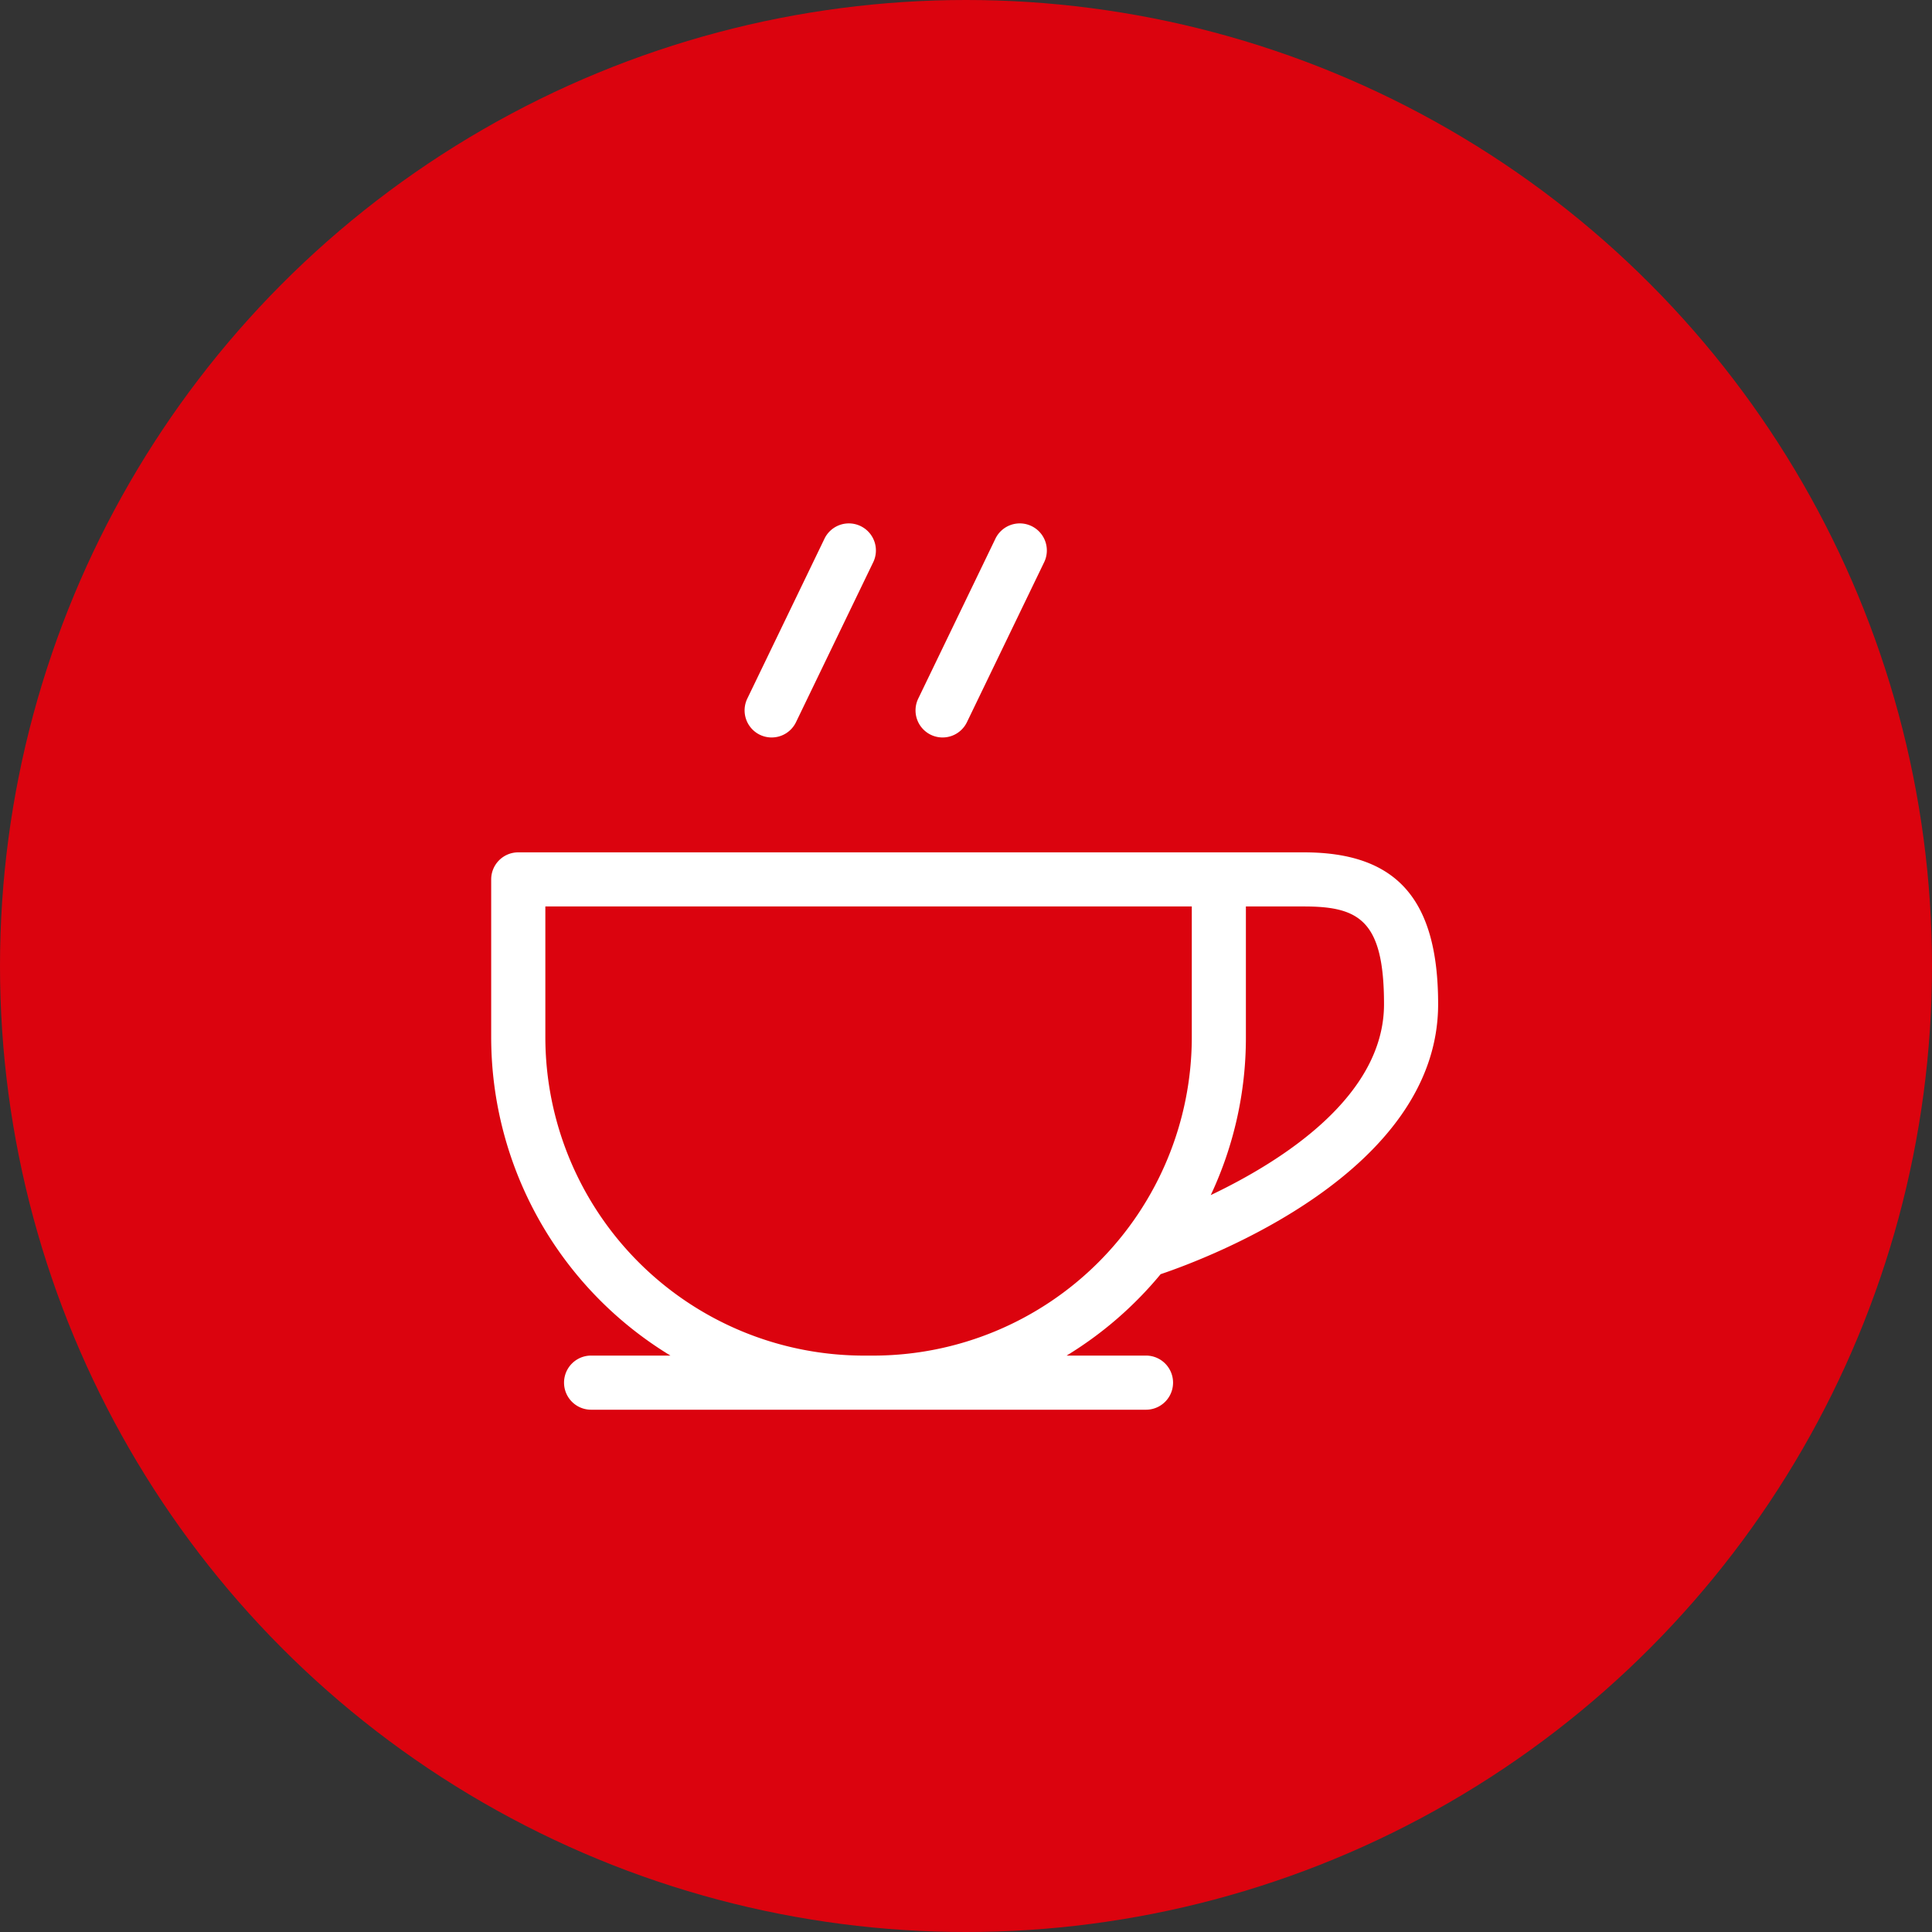 <?xml version="1.0" encoding="UTF-8"?> <svg xmlns="http://www.w3.org/2000/svg" width="118" height="118" viewBox="0 0 118 118"><rect x="0" y="0" width="118" height="118" fill="#333333" stroke="none"/><g id="Raggruppa_9075" data-name="Raggruppa 9075" transform="translate(-240.29 -1461.757)"><g id="Caffetterie" transform="translate(-199.622)"><circle id="Ellisse_466" data-name="Ellisse 466" cx="59" cy="59" r="59" transform="translate(439.912 1461.757)" fill="#db030e"></circle><g id="Raggruppa_8619" data-name="Raggruppa 8619" transform="translate(469.912 1493.757)"><path id="Tracciato_38588" data-name="Tracciato 38588" d="M37.623,121.456h-.6a19.462,19.462,0,0,1-19.442-19.441v-7.99H57.064v7.99a19.464,19.464,0,0,1-19.442,19.441m22.746-19.441v-7.99h3.543c3.383,0,4.893.86,4.893,5.969,0,5.594-6.135,9.537-10.582,11.66a22.6,22.6,0,0,0,2.146-9.639m-5.208,14.469c2.847-.96,16.949-6.237,16.949-16.491,0-6.413-2.528-9.273-8.2-9.273H15.924a1.651,1.651,0,0,0-1.651,1.651v9.643a22.752,22.752,0,0,0,10.948,19.441H20.376a1.653,1.653,0,1,0,0,3.307h33.89a1.653,1.653,0,1,0,0-3.307H49.419a22.914,22.914,0,0,0,5.742-4.972" transform="translate(-14.273 -70.661)" fill="#fff"></path><path id="Tracciato_38589" data-name="Tracciato 38589" d="M21.9,94.924a1.652,1.652,0,0,0,2.206-.77l4.7-9.736a1.653,1.653,0,1,0-2.976-1.438l-4.7,9.738a1.655,1.655,0,0,0,.77,2.206" transform="translate(-5.489 -82.046)" fill="#fff"></path><path id="Tracciato_38590" data-name="Tracciato 38590" d="M26.414,94.924a1.652,1.652,0,0,0,2.206-.77l4.7-9.736a1.653,1.653,0,1,0-2.976-1.438l-4.7,9.738a1.655,1.655,0,0,0,.77,2.206" transform="translate(0.437 -82.046)" fill="#fff"></path></g></g></g></svg> 